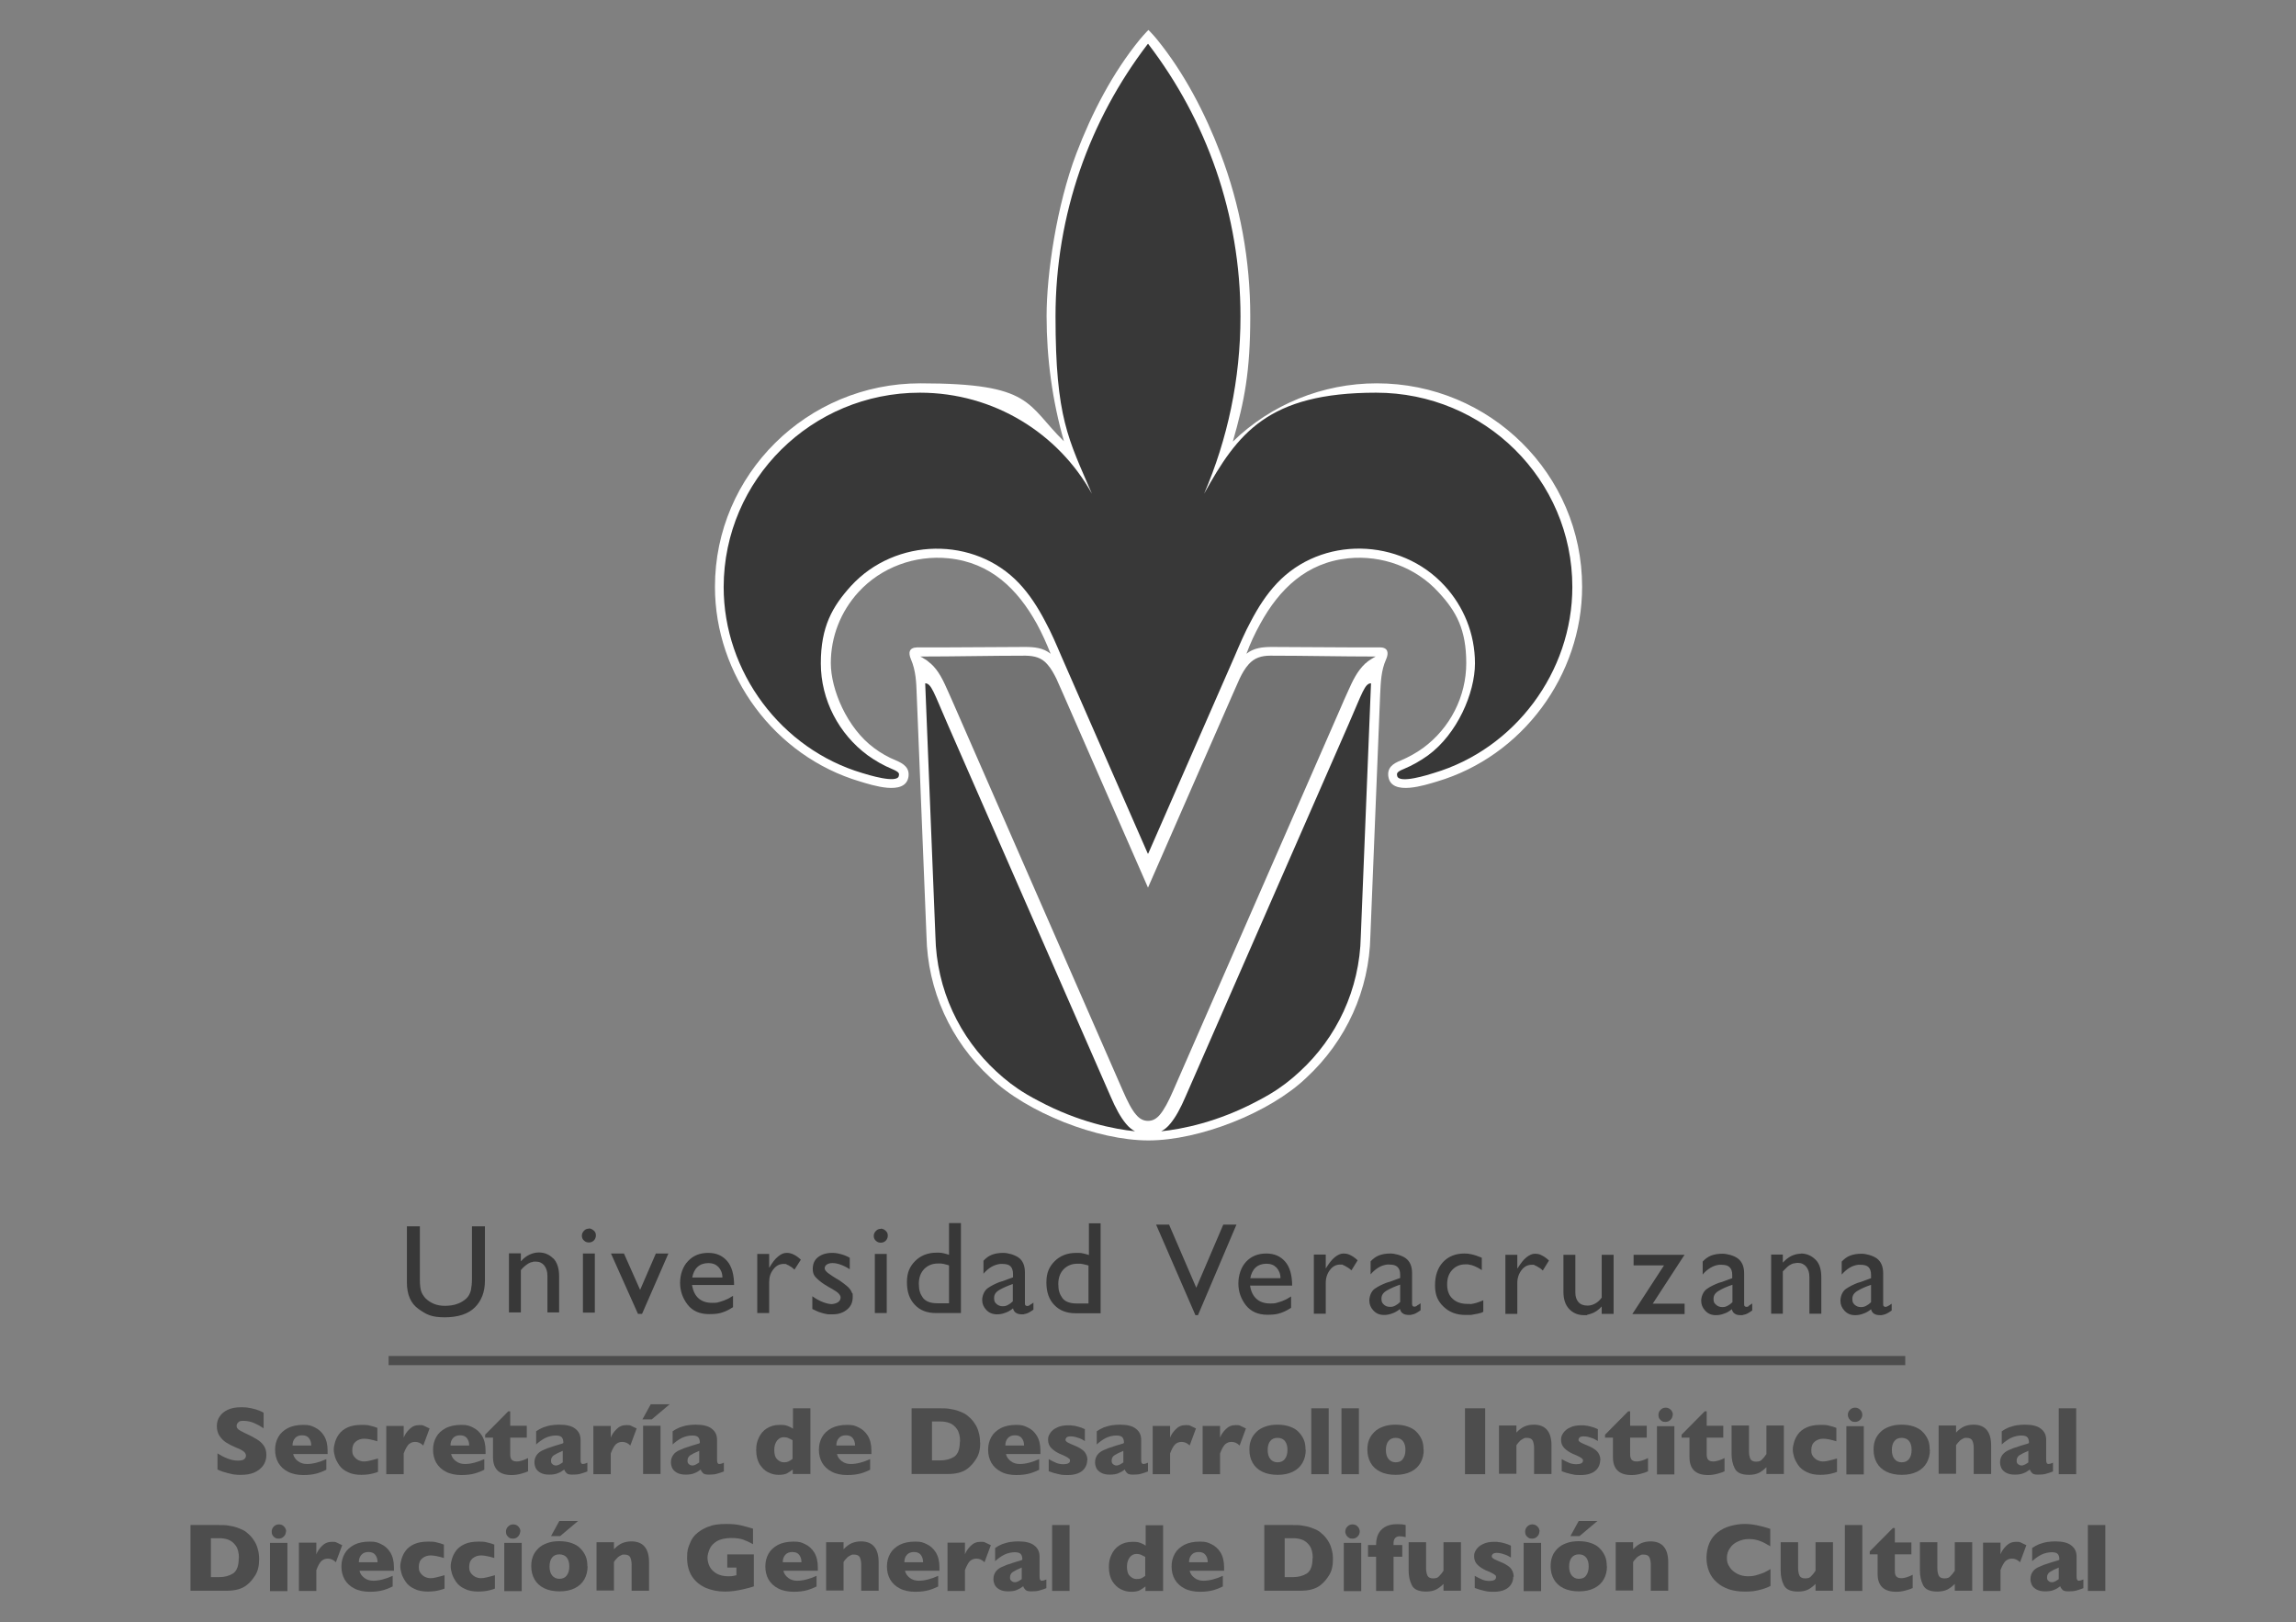 <?xml version="1.0" encoding="UTF-8"?>
<svg id="Capa_1" data-name="Capa 1" xmlns="http://www.w3.org/2000/svg" viewBox="0 0 1080 762.9">
  <rect x="0" y="0" width="1080" height="762.9" fill="#808080" stroke="none"/>
  <defs>
    <style>
      .cls-1 {
        fill: #95b5d8;
      }

      .cls-1, .cls-2, .cls-3, .cls-4 {
        stroke-width: 0px;
      }

      .cls-2 {
        opacity: .7;
      }

      .cls-2, .cls-4 {
        fill: #383838;
      }

      .cls-3 {
        fill: #fff;
      }
    </style>
  </defs>
  <g>
    <path class="cls-3" d="m500.5,207.7c-5.5-19.2-8.2-39.1-8.2-59s4.7-52,14-76.5c7.2-18.9,17-37.9,29.9-53.7,1-1.2,2.1-2.4,3.2-3.6l.8-.8.8.8c1.1,1.2,2.2,2.3,3.2,3.6,12.8,15.7,22.7,34.8,29.9,53.7,9.3,24.4,14,50.3,14,76.5s-2.7,39.8-8.2,59c18-17.5,42.3-27.4,67.7-27.4,53.3,0,96.6,42.8,96.6,95.7,0,41.5-28,79.7-68.3,91.6-5.4,1.6-21.2,6.9-22.8-2.1-.8-4.4,2.2-6.4,5.8-7.8,3.7-1.6,7.2-3.5,10.5-5.9,12.7-9.3,20.3-24.2,20.3-39.9s-4.6-24.3-13.1-33.4c-10.7-11.7-26.6-17.5-42.4-15.9-19.6,2-32.4,14.4-41.4,30.8-2.5,4.5-4.7,9.2-6.5,14.1,3.5-2.8,7.6-3.2,12.1-3.2l38,.2c4.2,0,8.4,0,12.7,0,3.9,0,4.2,2.7,2.9,5.6-2.4,5.4-2.5,10.7-2.8,16.5l-4.6,113.6c-.5,25.4-11.3,49.3-30.1,66.7-17.2,16.5-50.4,29.5-74.3,29.5s-57.1-13-74.3-29.5c-18.8-17.3-29.6-41.3-30.1-66.6l-4.6-113.7c-.2-5.8-.4-11.1-2.7-16.5-1.3-3-1-5.5,2.9-5.6,4.2,0,8.5,0,12.7,0l38-.2c4.5,0,8.6.4,12.1,3.2-1.9-4.8-4-9.5-6.5-14.1-9.1-16.4-21.8-28.8-41.5-30.8-15.8-1.6-31.7,4.2-42.4,15.9-8.4,9.2-13,21-13,33.4s7.6,30.5,20.3,39.9c3.2,2.4,6.7,4.4,10.4,5.9,3.6,1.5,6.5,3.5,5.8,7.8-1.6,9-17.3,3.7-22.7,2.1-40.3-11.9-68.3-50.1-68.3-91.6,0-52.8,43.3-95.7,96.6-95.7s49.7,9.9,67.7,27.4"/>
    <path class="cls-2" d="m540.1,527.2c2.1,0,3.9-1,5.5-2.9,2-2.4,4-6.1,6.2-11.2l78.8-180.1c1.1-2.6,2.2-5.1,3.4-7.7,2.3-5.2,4.5-9.8,8.2-13.2,0-.1.2-.2.3-.2.8-.8,1.7-1.4,2.7-2,.6-.4,1.2-.7,1.9-1.1-16.3,0-33.3-.4-49.6-.4-4.1,0-7.4,1-10.1,4-1.8,2-3.1,4.3-4.3,6.8l-3.5,7.9-39.6,90.4-39.6-90.4-3.5-7.9c-1.2-2.4-2.5-4.8-4.3-6.8-2.7-3.1-6-3.9-10.1-4-16.3,0-33.3.4-49.6.4.7.3,1.3.7,1.9,1.1,1,.5,1.8,1.2,2.7,2,0,0,.2.1.3.2,3.8,3.4,5.9,8,8.2,13.2,1.1,2.5,2.3,5.1,3.4,7.7l78.8,180.1c2.2,5,4.1,8.8,6.2,11.2,1.6,1.9,3.4,2.9,5.5,2.9"/>
    <path class="cls-4" d="m540.1,401.5l40.6-92.7c2.4-5.6,4.8-11.3,7.7-16.6,3.4-6.5,7.3-12.6,12.2-17.8,20.9-22.3,58.1-21.7,79,1.2,8.8,9.6,14.2,22.4,14.2,36.4s-8.4,33.3-22.1,43.3c-3.5,2.5-7.3,4.7-11.4,6.4-3.5,1.4-3.3,2.2-3.1,3.2.7,4,15-.6,17.2-1.3,38.1-11.3,65.2-47.5,65.2-87.5,0-50.5-41.3-91.4-92.3-91.4s-65.2,19.2-80.9,47.5q0,.1,0,0c11-25.6,17.1-53.8,17.1-83.4,0-48.1-16.1-92.4-43.3-128,0,0-.1-.2-.2-.2,0,0-.1.2-.2.2-27.2,35.6-43.3,80-43.3,128s6.1,57.7,17.1,83.4c0,.1,0,.1,0,0-15.7-28.3-46-47.5-80.9-47.5-50.9,0-92.2,40.9-92.3,91.4,0,40,27.1,76.2,65.2,87.5,2.3.7,16.6,5.2,17.2,1.3.2-1,.4-1.7-3.2-3.2-4.1-1.7-7.9-3.9-11.4-6.4-13.6-10-22.1-26.1-22.1-43.3s5.4-26.7,14.2-36.4c20.9-22.8,58.1-23.5,79.1-1.2,4.9,5.2,8.8,11.3,12.2,17.8,2.9,5.3,5.3,11,7.7,16.6l40.6,92.7Zm94.4-61.2l-76.8,175.4c-2.4,5.6-4.7,9.8-7.2,12.8-1.3,1.6-2.7,2.8-4.3,3.6,9.8-1,26.6-4.3,45.2-14.2,2-1,3.9-2.1,5.8-3.2l.3-.2c5.1-3,9.7-6.6,13.9-10.5,17.3-15.9,28.2-38.5,28.7-63.7l4.8-118.9c-2.9,0-4.1,4.5-10.4,18.9m-188.9,0l76.8,175.4c2.4,5.6,4.7,9.8,7.2,12.8,1.3,1.6,2.7,2.8,4.3,3.6-9.8-1-26.6-4.3-45.2-14.2-2-1-3.9-2.1-5.8-3.2l-.3-.2c-5.1-3-9.7-6.6-13.9-10.5-17.3-15.9-28.2-38.5-28.7-63.7l-4.8-118.9c2.9,0,4.1,4.5,10.4,18.9"/>
    <rect class="cls-2" x="182.8" y="637.8" width="713.4" height="4.3"/>
    <path class="cls-2" d="m302.5,693.3h8.2v-22.7h-8.2v22.7Zm3.6-32.8l-3.9,7.1h4.4l8.4-7.1h-8.8Z"/>
    <rect class="cls-2" x="616.8" y="662.4" width="8.2" height="31"/>
    <rect class="cls-2" x="631" y="662.4" width="8.2" height="31"/>
    <rect class="cls-2" x="689.1" y="662.4" width="9.5" height="31"/>
    <rect class="cls-2" x="968.4" y="662.4" width="8.2" height="31"/>
    <rect class="cls-2" x="494.9" y="717.3" width="8.2" height="31"/>
    <rect class="cls-2" x="867.8" y="717.3" width="8.2" height="31"/>
    <path class="cls-4" d="m417.6,581.3h0s0,0,0,0h0Zm-3.3-3.3c-.9,0-1.7.3-2.3,1-.6.6-1,1.4-1,2.3s.3,1.7,1,2.3c.6.6,1.4.9,2.3.9s1.7-.3,2.3-.9c.6-.6,1-1.4,1-2.4s-.3-1.7-1-2.3c-.6-.6-1.4-1-2.3-1m-137.3,0c-.9,0-1.7.3-2.3,1-.6.6-1,1.4-1,2.3s.3,1.7,1,2.3c.6.6,1.4.9,2.3.9s1.7-.3,2.3-.9c.6-.6,1-1.4,1-2.4s-.3-1.7-1-2.3c-.7-.6-1.4-1-2.3-1m3.3,3.3h0s0,0,0,0h0Zm-58.3-4.3h6.1v25.6c0,5.2-1.6,9.4-4.7,12.5-3.1,3.1-7.9,4.7-14.2,4.7s-8.6-1.3-12.3-3.9c-3.7-2.6-5.5-6.8-5.5-12.5v-26.4h6.1v25c0,2.4.2,4.3.6,5.5.4,1.2,1.1,2.3,2,3.3,1.2,1.2,2.6,2.1,4.1,2.7,1.5.6,3.2.9,5.1.9s4.4-.3,6-1c1.7-.6,3-1.5,4-2.4,1.1-1,1.8-2.4,2.2-3.9.3-1.6.5-3.3.5-5.3v-24.7Zm38.2,15c1.8,1.8,2.8,4.7,2.8,8.4v17.1h-5.5v-17.2c0-2-.5-3.6-1.5-4.9-1-1.2-2.3-1.8-4-1.8s-1,0-1.5.2c-.5,0-1,.2-1.4.4-.7.3-1.3.8-2,1.3-.7.6-1.4,1.2-2.1,2.1v19.9h-5.6v-27.8h5.6v3.7h.1c1.1-1.3,2.4-2.3,3.8-3,1.5-.7,3-1.1,4.5-1.1,2.7,0,4.9.9,6.8,2.8m14-2.3h5.6v27.8h-5.6v-27.8Zm34.3,0h5.9l-12.4,28.4h-1.9l-12.7-28.4h6.1l7.6,17.1,7.4-17.1Zm36.8,14.8h-19.8c.5,2.8,1.5,4.9,3.1,6.3,1.6,1.4,3.7,2.1,6.4,2.1s2.5-.2,3.7-.5c1.2-.3,2.4-.8,3.7-1.4.4-.2.8-.4,1.2-.7.4-.2.8-.5,1.2-.7v5.3c-.3.2-.5.4-.8.5-.3.2-.5.3-.8.5-1.4.8-2.9,1.4-4.4,1.8-1.5.4-3.3.5-5.3.5-4.4,0-7.8-1.5-10.1-4.5s-3.5-6.4-3.5-10.2,1.2-7.6,3.7-10.2c2.4-2.6,5.6-3.9,9.5-3.9s6.7,1.3,8.9,3.8c2.2,2.5,3.3,6.4,3.3,11.5m-5.5-3.7c0-2.1-.7-3.7-1.9-5-1.2-1.2-2.7-1.8-4.7-1.8s-3.8.6-5.1,1.8c-1.3,1.2-2.1,2.9-2.5,5h14.1Zm32.9-11.1c-.5-.2-.9-.3-1.4-.4s-.9-.1-1.4-.1c-1.3,0-2.6.6-3.9,1.7-1.4,1.1-2.7,2.8-4.1,5.2h-.1v-6.4h-5.6v27.8h5.6v-14.5c0-2.4.6-4.4,2-6.1,1.3-1.7,2.9-2.5,4.8-2.5s.9.1,1.5.3c.6.2,1.1.5,1.7.9.4.2.7.4,1,.7.3.3.7.5.9.8l3-4.7c-.7-.7-1.4-1.2-2.1-1.7-.7-.4-1.3-.8-1.9-1m27.2,16.7c-.5-.7-1.1-1.3-2-2-.8-.7-1.9-1.4-3.1-2.3-2.5-1.4-4.2-2.6-5.3-3.4-1-.8-1.6-1.6-1.6-2.2s.3-1.4,1-1.8c.7-.5,1.6-.7,2.7-.7s2.3.2,3.7.7c1.4.5,2.9,1.2,4.4,2.2v-5.4c-1.4-.8-2.9-1.4-4.2-1.7-1.4-.4-2.7-.6-4-.6-2.8,0-5,.7-6.7,2-1.7,1.3-2.5,3.2-2.5,5.5s.7,3.4,2.1,4.7c1.4,1.3,2.9,2.4,4.5,3.3.8.5,1.6,1,2.4,1.4.8.5,1.5.9,2.1,1.3.6.4,1.1.9,1.4,1.3s.6.9.6,1.4c0,1-.4,1.7-1.2,2.3-.8.5-1.8.8-2.9.9-1.1,0-2.5-.3-4.1-.9-1.6-.6-3.3-1.5-5.1-2.8v6c1,.5,1.9.9,2.8,1.3.9.3,1.8.6,2.6.8.7.2,1.4.3,2.1.4.7,0,1.4,0,2.2,0,2.7,0,4.9-.8,6.7-2.3,1.8-1.5,2.6-3.4,2.6-5.9s-.1-1.3-.3-1.8c-.2-.6-.5-1.1-.9-1.7m11.6,11.1h5.6v-27.8h-5.6v27.8Zm34.9-42.3h5.6v42.3h-11.8c-4.2,0-7.5-1.3-9.9-3.9-2.5-2.6-3.7-6.1-3.7-10.6s1.3-7.4,3.9-10c2.6-2.6,6-3.9,10-3.9h.6c.2,0,.4,0,.6,0,.7,0,1.5.1,2.2.3.8.2,1.6.4,2.5.7v-15.1Zm0,19.9c-.5-.2-.9-.3-1.3-.4-.4-.1-.8-.2-1.2-.3-.4,0-.8-.2-1.3-.2-.4,0-.9,0-1.4,0-2.7,0-4.8.9-6.5,2.6-1.7,1.8-2.5,4.1-2.5,7s.6,4.7,1.9,6.5c1.3,1.7,3.5,2.6,6.7,2.6h5.6v-17.7Zm38,18.6c.5-.3,1.1-.6,1.7-1.1v3.3c-.9.6-1.6,1.1-2.2,1.4-.6.3-1.1.5-1.7.6-.2,0-.5.1-.7.2-.2,0-.5,0-.8,0-1.2,0-2.1-.2-2.8-.7-.7-.4-1.2-1.2-1.4-2.1-1.2,1-2.5,1.7-3.7,2.1-1.3.5-2.5.7-3.9.7-2,0-3.7-.7-5-2.1-1.3-1.4-1.9-2.9-1.9-4.7s.9-4.3,2.6-5.5c1.7-1.2,3.6-2.1,5.6-2.9.3,0,.5-.2.7-.2.2,0,.4-.2.7-.2l4.9-1.8v-1.5c0-1.7-.4-2.9-1.2-3.7-.8-.8-2.1-1.1-3.8-1.1s-.4,0-.6,0c-.2,0-.4,0-.5,0-1.4.2-2.7.6-4.1,1.4-1.3.8-2.5,1.8-3.7,3.2v-6.1c1.1-1.2,2.4-2.2,3.9-2.8,1.6-.6,3.3-.9,5.4-.9s5.2.8,7.2,2.2,3,3.8,3,7v14.3c0,.6,0,1,.3,1.2.2.2.5.3.8.3s.7-.1,1.2-.4m-7.9-10c-2.3.8-4.4,1.7-6.2,2.7-1.8,1-2.7,2.2-2.7,3.9s.4,2.1,1.1,2.8c.8.7,1.7,1.1,2.9,1.1s1.7-.2,2.5-.6c.8-.4,1.6-1,2.3-1.7h0v-8.2Zm35.6-28.5h5.6v42.3h-11.8c-4.2,0-7.5-1.3-10-3.9s-3.7-6.1-3.7-10.6,1.3-7.4,3.9-10c2.6-2.6,6-3.9,10.1-3.9h.6c.2,0,.4,0,.6,0,.8,0,1.5.1,2.3.3.8.2,1.6.4,2.5.7v-15.1Zm0,19.9c-.4-.2-.9-.3-1.4-.4-.4-.1-.8-.2-1.2-.3-.4,0-.8-.2-1.3-.2-.4,0-.9,0-1.4,0-2.7,0-4.8.9-6.5,2.6-1.7,1.8-2.5,4.1-2.5,7s.6,4.7,1.9,6.5c1.2,1.7,3.5,2.6,6.7,2.6h5.6v-17.7Zm63.4-19.3h6.1l-18.1,42.6h-1.2l-18.5-42.6h6.1l12.8,29.7,12.7-29.7Zm32.3,28.7h-19.8c.4,2.8,1.5,4.9,3.1,6.3,1.6,1.4,3.7,2.1,6.4,2.1s2.5-.2,3.7-.5c1.2-.3,2.4-.8,3.7-1.4.4-.2.8-.4,1.2-.7.4-.2.8-.5,1.2-.7v5.3c-.2.2-.5.4-.8.5-.3.2-.5.3-.8.5-1.4.8-2.9,1.4-4.4,1.8-1.5.4-3.2.5-5.2.5-4.4,0-7.7-1.5-10.1-4.5-2.3-3-3.5-6.4-3.5-10.2s1.2-7.6,3.6-10.2c2.4-2.6,5.6-3.9,9.5-3.9s6.7,1.3,8.9,3.8c2.2,2.5,3.3,6.4,3.3,11.5m-5.5-3.7c0-2.1-.7-3.7-1.9-5-1.2-1.2-2.7-1.8-4.7-1.8s-3.8.6-5.1,1.8c-1.3,1.2-2.1,2.9-2.5,5h14.2Zm32.3-11.1c-.5-.2-.9-.3-1.3-.4-.4,0-.9-.1-1.4-.1-1.3,0-2.6.6-4,1.7-1.4,1.1-2.7,2.8-4.2,5.2h-.1v-6.4h-5.6v27.8h5.6v-14.5c0-2.4.7-4.4,2-6.1,1.3-1.7,2.9-2.5,4.8-2.5s.9.1,1.5.3c.6.2,1.1.5,1.7.9.4.2.7.4,1.1.7.3.3.7.5,1,.8l2.9-4.7c-.7-.7-1.4-1.2-2.1-1.7-.7-.4-1.3-.8-1.9-1m31.9,24c.5-.3,1.1-.6,1.7-1.1v3.3c-.9.6-1.6,1.1-2.2,1.4-.6.3-1.1.5-1.7.6-.3,0-.5.1-.7.2-.2,0-.5,0-.8,0-1.2,0-2.2-.2-2.9-.7-.7-.4-1.2-1.2-1.4-2.1-1.2,1-2.5,1.7-3.7,2.1-1.3.5-2.6.7-3.8.7-2.1,0-3.7-.7-5-2.1-1.3-1.4-1.9-2.9-1.9-4.7s.8-4.3,2.5-5.5c1.7-1.2,3.6-2.1,5.7-2.9.2,0,.5-.2.7-.2.2,0,.4-.2.7-.2l4.9-1.8v-1.5c0-1.7-.4-2.9-1.3-3.7-.8-.8-2.1-1.1-3.8-1.1s-.4,0-.6,0c-.2,0-.4,0-.5,0-1.4.2-2.7.6-4,1.4-1.3.8-2.5,1.8-3.7,3.2v-6.1c1.1-1.2,2.4-2.2,3.9-2.8,1.6-.6,3.3-.9,5.4-.9s5.2.8,7.2,2.2c2,1.5,3,3.8,3,7v14.3c0,.6.1,1,.3,1.2.2.2.4.3.8.3s.7-.1,1.2-.4m-7.8-10c-2.4.8-4.4,1.7-6.2,2.7-1.8,1-2.7,2.2-2.7,3.9s.4,2.1,1.1,2.8c.7.7,1.7,1.1,2.9,1.1s1.7-.2,2.5-.6c.8-.4,1.6-1,2.3-1.7h0v-8.2Zm32.8,9.1c-.3,0-.5,0-.7,0h-.6c-2.9,0-5.2-.8-6.9-2.4-1.8-1.6-2.6-3.9-2.6-6.8s.8-5.1,2.4-6.8c1.6-1.7,3.6-2.6,6.2-2.6s.6,0,.8,0c.3,0,.5,0,.8.1.9.1,1.9.4,2.8.8,1,.4,2.1,1,3.3,1.8v-5.8c-.4-.2-.9-.4-1.3-.5-.4-.2-.8-.3-1.3-.5-.8-.3-1.7-.5-2.6-.7-.9-.2-1.9-.3-3-.3-4.2,0-7.6,1.4-10.1,4.1-2.5,2.7-3.7,6.4-3.7,10.9s1.3,7.4,4,10c2.7,2.6,6.1,3.9,10.3,3.9s.8,0,1.2,0c.4,0,.8,0,1.3,0,1.1-.2,2.2-.4,3.3-.6,1.1-.2,2-.5,2.6-.9v-5.4c-1.2.5-2.2.9-3.2,1.2-1,.3-2,.5-2.9.6m33.1-23.2c-.5-.2-.9-.3-1.4-.4-.4,0-.9-.1-1.3-.1-1.3,0-2.6.6-4,1.7-1.4,1.1-2.7,2.8-4.2,5.2h-.1v-6.4h-5.6v27.8h5.6v-14.5c0-2.4.7-4.4,2-6.1,1.3-1.7,2.9-2.5,4.8-2.5s.9.1,1.5.3c.6.2,1.1.5,1.7.9.4.2.7.4,1.1.7.3.3.6.5.9.8l2.9-4.7c-.7-.7-1.4-1.2-2.1-1.7-.7-.4-1.3-.8-1.9-1m28.9,20c-.9,1.3-2,2.3-3.1,2.9-1.1.6-2.3,1-3.6,1-1.9,0-3.3-.5-4.3-1.6-1-1.1-1.5-2.6-1.5-4.6v-17.7h-5.6v17.4c0,3.5.9,6.2,2.7,8.1,1.8,1.9,4.1,2.9,7,2.9s.9,0,1.5-.2c.5-.1,1-.2,1.5-.4,1-.3,1.9-.7,2.8-1.3.9-.6,1.8-1.4,2.5-2.2v3.5h5.6v-27.8h-5.6v20Zm38.9-20h-24v5h14.3l-14.9,22.9h24.6v-4.9h-15l14.9-22.9Zm30.1,24c.5-.3,1.1-.6,1.7-1.1v3.3c-.9.6-1.6,1.1-2.2,1.4-.6.3-1.1.5-1.7.6-.2,0-.5.1-.7.2-.2,0-.5,0-.8,0-1.2,0-2.2-.2-2.8-.7-.7-.4-1.2-1.2-1.4-2.1-1.2,1-2.4,1.7-3.7,2.1-1.3.5-2.5.7-3.8.7-2.1,0-3.7-.7-5-2.1-1.3-1.4-1.9-2.9-1.9-4.7s.9-4.3,2.6-5.5c1.7-1.2,3.6-2.1,5.7-2.9.2,0,.5-.2.7-.2.2,0,.4-.2.7-.2l4.9-1.8v-1.5c0-1.7-.4-2.9-1.3-3.7-.8-.8-2.1-1.1-3.8-1.1s-.4,0-.6,0c-.2,0-.3,0-.5,0-1.4.2-2.7.6-4,1.4-1.3.8-2.6,1.8-3.7,3.2v-6.1c1.1-1.2,2.4-2.2,3.9-2.8,1.5-.6,3.3-.9,5.4-.9s5.3.8,7.2,2.2c2,1.5,3,3.8,3,7v14.3c0,.6,0,1,.3,1.2.2.2.4.3.8.3s.7-.1,1.2-.4m-7.8-10c-2.4.8-4.5,1.7-6.2,2.7-1.8,1-2.7,2.2-2.7,3.9s.4,2.1,1.2,2.8c.7.7,1.7,1.1,2.9,1.1s1.7-.2,2.5-.6c.8-.4,1.6-1,2.3-1.7h0v-8.2Zm32.1-14.6c-1.5,0-3,.4-4.5,1.1-1.5.8-2.7,1.8-3.8,3h-.1v-3.7h-5.5v27.8h5.5v-19.9c.8-.8,1.5-1.5,2.1-2.1.7-.6,1.3-1,2-1.3.5-.2.9-.4,1.4-.4.5-.1,1-.2,1.5-.2,1.7,0,3,.6,4,1.8,1,1.2,1.5,2.8,1.5,4.9v17.2h5.6v-17.1c0-3.8-.9-6.6-2.8-8.4-1.9-1.8-4.1-2.8-6.8-2.8m42.7,23.5v3.3c-.9.6-1.6,1.1-2.2,1.4-.6.3-1.2.5-1.7.6-.3,0-.5.1-.7.2-.2,0-.5,0-.8,0-1.2,0-2.2-.2-2.9-.7-.7-.4-1.2-1.2-1.4-2.1-1.2,1-2.4,1.7-3.7,2.1-1.3.5-2.5.7-3.8.7-2.1,0-3.7-.7-5-2.1-1.3-1.4-1.9-2.9-1.9-4.7s.8-4.3,2.5-5.5c1.7-1.2,3.6-2.1,5.6-2.9.2,0,.5-.2.7-.2.2,0,.4-.2.7-.2l4.9-1.8v-1.5c0-1.7-.4-2.9-1.2-3.7s-2.1-1.1-3.8-1.1-.4,0-.6,0c-.2,0-.4,0-.5,0-1.4.2-2.7.6-4,1.4-1.3.8-2.5,1.8-3.7,3.2v-6.1c1.1-1.2,2.4-2.2,3.9-2.8,1.6-.6,3.3-.9,5.4-.9s5.2.8,7.2,2.2c2,1.5,3,3.8,3,7v14.3c0,.6,0,1,.3,1.2.2.2.5.3.8.3s.7-.1,1.2-.4c.5-.3,1.1-.6,1.7-1.1m-9.6-8.9c-2.4.8-4.5,1.7-6.2,2.7-1.8,1-2.7,2.2-2.7,3.9s.4,2.1,1.1,2.8c.8.7,1.7,1.1,2.9,1.1s1.7-.2,2.5-.6c.8-.4,1.6-1,2.3-1.7h0v-8.2Z"/>
    <path class="cls-2" d="m125.3,684.3c0,1.9-.5,3.6-1.5,5-1,1.4-2.4,2.5-4.2,3.3-1.8.8-3.9,1.1-6.2,1.1s-1.5,0-2.4-.1c-.9,0-2.2-.3-3.8-.7-1.6-.4-3.2-.9-4.9-1.7v-7.6c1.6,1,3.1,1.8,4.7,2.4,1.5.6,3.2,1,4.9,1s2.7-.3,3.1-.8c.5-.5.7-1,.7-1.5,0-.8-.4-1.5-1.2-2.1-.8-.6-2-1.2-3.6-1.8-1.7-.7-3.2-1.5-4.5-2.3-1.3-.8-2.3-1.9-3.2-3.2-.8-1.3-1.2-2.8-1.2-4.5s.4-3.2,1.3-4.5c.8-1.3,2.1-2.4,3.8-3.2,1.7-.8,3.8-1.2,6.3-1.2s3.4.2,4.9.5c1.5.3,2.7.7,3.7,1.1,1,.4,1.6.7,2,1v7.3c-1.3-.9-2.7-1.7-4.3-2.4-1.6-.7-3.3-1.1-5.1-1.1s-2,.2-2.5.7c-.5.4-.8,1-.8,1.7s.3,1.1.8,1.6c.5.4,1.5,1,2.8,1.6,2.4,1.1,4.3,2.1,5.8,3,1.5.9,2.6,1.9,3.4,3.1.8,1.2,1.2,2.6,1.2,4.4"/>
    <path class="cls-2" d="m146.4,679.9c0-1.5-.4-2.6-1.1-3.5-.7-.9-1.8-1.3-3.2-1.3s-2.5.4-3.3,1.3c-.8.9-1.2,2-1.2,3.5h8.8Zm7.7,4h-16.2c.3,1.4,1.1,2.5,2.3,3.4,1.2.9,2.6,1.3,4.2,1.3,2.7,0,5.8-.8,9.1-2.3v5c-1.2.6-2.6,1.2-4.3,1.7-1.7.5-3.9.8-6.5.8s-5.3-.5-7.3-1.6c-2-1-3.5-2.5-4.5-4.2-1-1.8-1.5-3.8-1.5-6.1s.5-4.2,1.5-6c1-1.8,2.5-3.1,4.5-4.2,2-1,4.4-1.5,7.3-1.5s3.7.4,5.4,1.2c1.7.8,3.2,2.1,4.3,3.9,1.1,1.8,1.7,4.1,1.7,7v1.6Z"/>
    <path class="cls-2" d="m177.8,692.3c-.7.3-1.4.5-2.2.7-.8.2-1.6.4-2.5.5-1,.1-2,.2-3.1.2-2.5,0-4.7-.4-6.4-1.3-1.8-.8-3.1-1.9-4-3.2-.9-1.3-1.6-2.6-2-3.9-.4-1.3-.6-2.5-.6-3.5s.2-2.2.6-3.5c.4-1.3,1-2.6,1.9-3.8.9-1.2,2.2-2.3,4-3.1,1.7-.8,3.9-1.2,6.5-1.2s3.1.1,4.2.4c1.1.2,2.2.6,3.3,1v6.3c-2.7-.8-4.7-1.2-6.2-1.2s-2.7.4-3.9,1.3c-1.1.9-1.7,2.2-1.7,4s.3,2.2.8,3c.6.8,1.3,1.4,2.1,1.8.9.4,1.7.6,2.6.6s1.7-.1,2.8-.4c1-.2,2.3-.6,3.8-1v6.3Z"/>
    <path class="cls-2" d="m202.1,671.8l-3,8.1c-1.2-1.2-2.5-1.7-3.8-1.7s-2.1.4-3,1.1c-.8.8-1.6,2.2-2.4,4.3v9.8h-8.2v-22.7h8.2v5.5c.5-1.4,1.4-2.7,2.7-4,1.3-1.3,2.8-1.9,4.6-1.9s1.7.1,2.4.4c.7.3,1.5.7,2.5,1.2"/>
    <path class="cls-2" d="m220.7,679.9c0-1.5-.4-2.6-1.1-3.5-.7-.9-1.8-1.3-3.2-1.3s-2.5.4-3.3,1.3c-.8.9-1.2,2-1.2,3.5h8.8Zm7.7,4h-16.2c.3,1.4,1.1,2.5,2.3,3.4,1.2.9,2.6,1.3,4.2,1.3,2.7,0,5.8-.8,9.1-2.3v5c-1.2.6-2.6,1.2-4.3,1.7-1.7.5-3.9.8-6.5.8s-5.3-.5-7.3-1.6c-2-1-3.5-2.5-4.5-4.2-1-1.8-1.5-3.8-1.5-6.1s.5-4.2,1.5-6c1-1.8,2.5-3.1,4.5-4.2,2-1,4.4-1.5,7.3-1.5s3.7.4,5.4,1.2c1.7.8,3.2,2.1,4.3,3.9,1.1,1.8,1.7,4.1,1.7,7v1.6Z"/>
    <path class="cls-2" d="m248.5,692c-.8.4-2,.8-3.5,1.2-1.5.4-2.9.6-4.3.6-5.9,0-8.8-2.8-8.8-8.5v-9.1h-3.7v-1.4l10.9-11h.9v6.8h7.8v5.6h-7.8v7.3c0,.8,0,1.5.2,2.1.1.5.4,1,.9,1.3.5.4,1.2.5,2.2.5s3-.5,5.1-1.6v6.3Z"/>
    <path class="cls-2" d="m264.7,687.8v-5.4c-1.9.8-3.3,1.5-4.2,2.1-.9.6-1.3,1.5-1.3,2.5s.2,1.3.7,1.7c.4.4,1,.6,1.6.6s1.1-.2,1.7-.5c.6-.3,1.1-.7,1.7-1.1m11.4,4.4c-1.2.5-2.3.8-3.3,1.1-1,.3-2.2.4-3.7.4s-2.3-.2-2.8-.7c-.5-.5-.9-1-1.1-1.7-.9.7-1.8,1.3-2.9,1.7-1.1.5-2.5.7-4.2.7s-3-.3-4.1-.9c-1-.6-1.8-1.3-2.2-2.2-.4-.9-.6-1.8-.6-2.7,0-1.4.4-2.5,1.1-3.5.7-.9,1.7-1.7,2.9-2.2,1.2-.6,2.8-1.2,4.8-1.8,1.1-.4,2-.6,2.6-.8s1-.3,1.3-.4c.3,0,.6-.2.9-.4,0-1.1-.2-2-.7-2.6-.5-.6-1.4-.9-2.9-.9s-3.4.4-5,1.2c-1.5.8-2.9,1.8-4.2,3v-6.2c1-.7,2.1-1.3,3.3-1.8,1.2-.4,2.4-.8,3.7-1,1.3-.2,2.6-.3,3.9-.3,3.3,0,5.9.6,7.5,1.9,1.7,1.3,2.5,3,2.5,5.3v8.8c0,.8,0,1.5.2,1.9.2.4.4.6.9.6s1.2-.2,2.1-.6v4.2Z"/>
    <path class="cls-2" d="m299.5,671.8l-3,8.1c-1.2-1.2-2.5-1.7-3.8-1.7s-2.1.4-3,1.1c-.8.8-1.6,2.2-2.4,4.3v9.8h-8.2v-22.7h8.2v5.5c.5-1.4,1.4-2.7,2.7-4,1.3-1.3,2.8-1.9,4.6-1.9s1.7.1,2.4.4c.7.3,1.5.7,2.5,1.2"/>
    <path class="cls-2" d="m328.9,687.8v-5.4c-1.9.8-3.3,1.5-4.2,2.1-.9.6-1.3,1.5-1.3,2.5s.2,1.3.7,1.7c.4.4,1,.6,1.6.6s1.1-.2,1.7-.5c.6-.3,1.1-.7,1.7-1.1m11.4,4.4c-1.2.5-2.3.8-3.3,1.1-1,.3-2.2.4-3.7.4s-2.3-.2-2.8-.7c-.5-.5-.9-1-1.1-1.7-.9.7-1.8,1.3-2.9,1.7-1.1.5-2.5.7-4.2.7s-3-.3-4.1-.9c-1-.6-1.8-1.3-2.2-2.2-.4-.9-.6-1.8-.6-2.7,0-1.4.4-2.5,1.1-3.5s1.7-1.7,2.9-2.2c1.2-.6,2.8-1.2,4.8-1.8,1.1-.4,2-.6,2.6-.8s1-.3,1.3-.4c.3,0,.6-.2.9-.4,0-1.1-.2-2-.7-2.6-.5-.6-1.4-.9-2.9-.9s-3.4.4-5,1.2c-1.5.8-2.9,1.8-4.2,3v-6.2c1-.7,2.1-1.3,3.3-1.8,1.2-.4,2.4-.8,3.7-1,1.3-.2,2.6-.3,3.9-.3,3.3,0,5.9.6,7.5,1.9,1.7,1.3,2.5,3,2.5,5.3v8.8c0,.8,0,1.5.2,1.9.2.4.4.6.9.6s1.2-.2,2.1-.6v4.2Z"/>
    <path class="cls-2" d="m372.8,686.1v-8.7c-1-.5-1.7-.9-2.2-1.1-.5-.2-1.2-.3-1.9-.3-1.3,0-2.3.5-3.2,1.6-.8,1.1-1.3,2.5-1.3,4.4s.4,3.5,1.4,4.4c.9.9,1.9,1.4,3.1,1.4s1.8-.2,2.4-.5c.6-.3,1.2-.7,1.8-1.2m8.2,7.2h-8.2v-2.1c-.9.7-1.8,1.3-2.7,1.8-1,.5-2.3.7-4,.7s-3.3-.4-4.9-1.2c-1.6-.8-2.9-2.1-4-3.8-1-1.7-1.6-3.9-1.6-6.6s.4-4,1.2-5.8c.8-1.8,2-3.3,3.7-4.4,1.7-1.1,3.7-1.7,6.2-1.7s2.7.2,3.7.5c.9.3,1.8.8,2.5,1.3v-9.6h8.2v31Z"/>
    <path class="cls-2" d="m402.2,679.9c0-1.5-.4-2.6-1.1-3.5-.7-.9-1.8-1.3-3.2-1.3s-2.5.4-3.3,1.3c-.8.9-1.2,2-1.2,3.5h8.8Zm7.7,4h-16.2c.3,1.4,1.1,2.5,2.3,3.4,1.2.9,2.6,1.3,4.2,1.3,2.7,0,5.8-.8,9.1-2.3v5c-1.2.6-2.6,1.2-4.3,1.7-1.7.5-3.9.8-6.5.8s-5.3-.5-7.3-1.6c-2-1-3.5-2.5-4.5-4.2-1-1.8-1.5-3.8-1.5-6.1s.5-4.2,1.5-6c1-1.8,2.5-3.1,4.5-4.2,2-1,4.4-1.5,7.3-1.5s3.7.4,5.4,1.2c1.7.8,3.2,2.1,4.3,3.9,1.1,1.8,1.7,4.1,1.7,7v1.6Z"/>
    <path class="cls-2" d="m451.6,678c0-2.5-.5-4.5-1.5-5.9-1-1.4-2.2-2.3-3.5-2.8-1.4-.5-2.7-.7-4.2-.7h-4v18.3h4c2.5,0,4.6-.6,6.4-1.7,1.8-1.2,2.7-3.6,2.7-7.2m9.6.4c0,3.2-.6,5.7-1.8,7.6-1.2,1.9-2.5,3.5-4.1,4.7-2.3,1.8-5.4,2.6-9.4,2.6h-17v-30.9h13.1c2,0,3.6,0,5,.3,1.4.2,2.7.5,3.8.9,1.1.4,2.1.8,2.8,1.2.8.4,1.5.9,2.1,1.5,1.1.9,2,1.9,2.8,3.1.8,1.2,1.5,2.5,1.9,4.1.5,1.6.7,3.2.7,5.1"/>
    <path class="cls-2" d="m481.7,679.9c0-1.5-.4-2.6-1.1-3.5-.7-.9-1.8-1.3-3.2-1.3s-2.5.4-3.3,1.3c-.8.9-1.2,2-1.2,3.5h8.8Zm7.7,4h-16.2c.3,1.4,1.1,2.5,2.3,3.4,1.2.9,2.6,1.3,4.2,1.3,2.7,0,5.8-.8,9.1-2.3v5c-1.2.6-2.6,1.2-4.3,1.7-1.7.5-3.9.8-6.5.8s-5.3-.5-7.2-1.6c-2-1-3.5-2.5-4.5-4.2-1-1.8-1.5-3.8-1.5-6.1s.5-4.2,1.5-6c1-1.8,2.5-3.1,4.5-4.2,2-1,4.4-1.5,7.2-1.5s3.7.4,5.4,1.2c1.8.8,3.2,2.1,4.3,3.9,1.1,1.8,1.7,4.1,1.7,7v1.6Z"/>
    <path class="cls-2" d="m511.4,686.7c0,2.1-.8,3.8-2.3,5.1-1.6,1.3-3.9,2-6.9,2s-3.2-.2-4.6-.5c-1.3-.3-2.8-.7-4.3-1.3v-5.7c1.4.8,2.6,1.4,3.6,1.8s2.1.6,3.3.6c2,0,3.1-.6,3.1-1.6s-.2-.7-.4-1c-.3-.3-.8-.6-1.5-1-.7-.4-1.7-.8-2.9-1.3-1.5-.7-2.8-1.5-3.9-2.6-1.1-1.1-1.6-2.4-1.6-4s.4-2.2,1.1-3.3c.7-1,1.8-1.9,3.2-2.5,1.4-.7,3.1-1,5.1-1s1.1,0,1.8.1c.8,0,1.7.2,2.8.5,1.2.3,2.2.7,3.3,1.2v5.6c-.5-.3-.9-.5-1.2-.7-.3-.2-.8-.4-1.3-.6-.5-.2-1.2-.4-1.9-.6-.7-.2-1.5-.3-2.3-.3s-1.6.2-1.9.5c-.3.4-.5.7-.5,1.1s.2.7.6,1c.4.3,1.2.7,2.4,1.2,1.8.7,3.3,1.4,4.3,2.1,1.1.7,1.9,1.5,2.3,2.4.5.9.7,1.9.7,3.1"/>
    <path class="cls-2" d="m528.4,687.8v-5.4c-1.9.8-3.3,1.5-4.2,2.1-.9.6-1.3,1.5-1.3,2.5s.2,1.3.7,1.7c.4.4,1,.6,1.6.6s1.1-.2,1.7-.5c.6-.3,1.1-.7,1.7-1.1m11.4,4.4c-1.2.5-2.3.8-3.3,1.1-1,.3-2.2.4-3.7.4s-2.3-.2-2.8-.7c-.5-.5-.9-1-1.1-1.7-.9.7-1.9,1.3-2.9,1.7-1.1.5-2.5.7-4.2.7s-3-.3-4.1-.9c-1-.6-1.8-1.3-2.2-2.2-.4-.9-.6-1.8-.6-2.7,0-1.4.4-2.5,1.1-3.5.7-.9,1.7-1.7,2.9-2.2,1.2-.6,2.8-1.2,4.8-1.8,1.1-.4,2-.6,2.6-.8s1-.3,1.3-.4c.3,0,.6-.2.9-.4,0-1.1-.2-2-.7-2.6-.5-.6-1.4-.9-2.9-.9s-3.4.4-5,1.2c-1.5.8-2.9,1.8-4.2,3v-6.2c1-.7,2.1-1.3,3.3-1.8,1.2-.4,2.4-.8,3.7-1,1.3-.2,2.6-.3,3.9-.3,3.3,0,5.9.6,7.5,1.9,1.7,1.3,2.5,3,2.5,5.3v8.8c0,.8,0,1.5.2,1.9.2.4.4.6.9.6s1.2-.2,2.1-.6v4.2Z"/>
    <path class="cls-2" d="m562.6,671.8l-3,8.1c-1.2-1.2-2.5-1.7-3.8-1.7s-2.1.4-3,1.1c-.8.8-1.6,2.2-2.4,4.3v9.8h-8.2v-22.7h8.2v5.5c.5-1.4,1.4-2.7,2.7-4,1.3-1.3,2.8-1.9,4.6-1.9s1.7.1,2.4.4c.7.3,1.5.7,2.5,1.2"/>
    <path class="cls-2" d="m586.1,671.8l-3,8.1c-1.2-1.2-2.5-1.7-3.8-1.7s-2.1.4-3,1.1c-.8.8-1.6,2.2-2.4,4.3v9.8h-8.2v-22.7h8.2v5.5c.5-1.4,1.4-2.7,2.7-4,1.3-1.3,2.8-1.9,4.6-1.9s1.7.1,2.4.4c.7.3,1.5.7,2.5,1.2"/>
    <path class="cls-2" d="m605.6,682c0-1.8-.4-3.2-1.2-4.2-.8-1-2-1.5-3.5-1.5s-2.6.5-3.4,1.5c-.8,1-1.2,2.4-1.2,4.2s.4,3.2,1.2,4.2c.8,1,1.9,1.6,3.4,1.6s2.7-.5,3.5-1.6c.8-1,1.2-2.5,1.2-4.3m8.6,0c0,2.3-.5,4.3-1.5,6.1-1,1.8-2.5,3.2-4.5,4.2-2,1-4.4,1.5-7.2,1.5s-5.3-.5-7.3-1.5c-2-1-3.5-2.4-4.5-4.2-1-1.8-1.5-3.8-1.5-6.1s.3-3.3.8-4.7c.5-1.4,1.4-2.6,2.5-3.7,1.1-1.1,2.5-1.9,4.2-2.5,1.6-.6,3.5-.9,5.7-.9s4.1.3,5.8.9c1.7.6,3.1,1.4,4.1,2.5,1.1,1.1,1.9,2.3,2.5,3.7.6,1.4.8,3,.8,4.7"/>
    <path class="cls-2" d="m661.1,682c0-1.8-.4-3.2-1.2-4.2-.8-1-1.9-1.5-3.4-1.5s-2.6.5-3.4,1.5c-.8,1-1.2,2.4-1.2,4.2s.4,3.2,1.2,4.2c.8,1,1.9,1.6,3.4,1.6s2.7-.5,3.4-1.6c.8-1,1.2-2.5,1.2-4.3m8.6,0c0,2.3-.5,4.3-1.5,6.1-1,1.8-2.5,3.2-4.5,4.2-2,1-4.4,1.5-7.2,1.5s-5.3-.5-7.3-1.5c-2-1-3.5-2.4-4.5-4.2-1-1.8-1.5-3.8-1.5-6.1s.3-3.3.8-4.7c.5-1.4,1.4-2.6,2.5-3.7,1.1-1.1,2.5-1.9,4.2-2.5,1.6-.6,3.5-.9,5.7-.9s4.1.3,5.8.9c1.7.6,3.1,1.4,4.1,2.5,1.1,1.1,1.9,2.3,2.5,3.7.6,1.4.8,3,.8,4.7"/>
    <path class="cls-2" d="m729.8,693.3h-8.2v-12.3c0-1.3-.2-2.3-.6-3.3-.4-.9-1.3-1.4-2.7-1.4s-1.2.1-1.8.4-1,.6-1.4.9c-.4.4-.7.8-1,1.1-.3.4-.6.7-.8,1.1v13.4h-8.2v-22.7h8.2v3.3c1.3-1.4,2.6-2.3,3.9-2.9,1.3-.5,2.7-.8,4.3-.8,5.5,0,8.3,3.3,8.3,9.8v13.4Z"/>
    <path class="cls-2" d="m752.7,686.7c0,2.1-.8,3.8-2.3,5.1-1.6,1.3-3.9,2-6.9,2s-3.2-.2-4.6-.5c-1.3-.3-2.8-.7-4.3-1.3v-5.7c1.4.8,2.6,1.4,3.6,1.8,1,.4,2.1.6,3.3.6,2,0,3.1-.6,3.1-1.6s-.2-.7-.4-1-.8-.6-1.5-1c-.7-.4-1.7-.8-2.9-1.3-1.5-.7-2.8-1.5-3.9-2.6-1.1-1.1-1.6-2.4-1.6-4s.4-2.2,1.1-3.3c.7-1,1.8-1.9,3.2-2.5,1.4-.7,3.1-1,5.1-1s1.1,0,1.8.1c.7,0,1.7.2,2.8.5,1.2.3,2.2.7,3.3,1.2v5.6c-.5-.3-.9-.5-1.2-.7-.3-.2-.8-.4-1.3-.6-.5-.2-1.2-.4-1.9-.6-.7-.2-1.5-.3-2.3-.3s-1.6.2-1.9.5c-.3.4-.5.7-.5,1.1s.2.7.6,1c.4.3,1.2.7,2.4,1.2,1.8.7,3.3,1.4,4.3,2.1,1.1.7,1.9,1.5,2.3,2.4.5.9.7,1.9.7,3.1"/>
    <path class="cls-2" d="m775.3,692c-.8.4-2,.8-3.5,1.2-1.5.4-2.9.6-4.3.6-5.9,0-8.8-2.8-8.8-8.5v-9.1h-3.7v-1.4l10.9-11h.9v6.8h7.8v5.6h-7.8v7.3c0,.8,0,1.5.2,2.1s.4,1,.9,1.3c.5.4,1.2.5,2.2.5s3-.5,5.1-1.6v6.3Z"/>
    <path class="cls-2" d="m786.8,665.4c0,.9-.3,1.7-1,2.4-.7.7-1.5,1-2.4,1s-1.2-.1-1.7-.4c-.5-.3-.9-.7-1.2-1.2-.3-.5-.4-1.1-.4-1.7,0-.9.3-1.7,1-2.4.7-.7,1.5-1,2.4-1s1.7.3,2.4,1c.7.7,1,1.5,1,2.4m.7,28h-8.2v-22.7h8.2v22.7Z"/>
    <path class="cls-2" d="m811.3,692c-.8.4-2,.8-3.5,1.2-1.5.4-2.9.6-4.3.6-5.9,0-8.8-2.8-8.8-8.5v-9.1h-3.7v-1.4l10.9-11h.9v6.8h7.8v5.6h-7.8v7.3c0,.8,0,1.5.2,2.1.1.5.4,1,.9,1.3.5.4,1.2.5,2.2.5s3-.5,5.1-1.6v6.3Z"/>
    <path class="cls-2" d="m839.1,693.3h-8.2v-3.2c-1.2,1.2-2.4,2.1-3.6,2.7-1.3.6-2.8.9-4.6.9-3.5,0-5.7-1-6.7-3-1-2-1.5-4.3-1.5-6.8v-13.4h8.2v12.3c0,1.2.2,2.3.6,3.3.4.9,1.3,1.4,2.7,1.4s2.2-.3,2.8-1c.7-.7,1.4-1.5,2.1-2.6v-13.4h8.2v22.7Z"/>
    <path class="cls-2" d="m864.1,692.3c-.7.3-1.4.5-2.2.7-.8.2-1.6.4-2.5.5-1,.1-2,.2-3.1.2-2.5,0-4.7-.4-6.4-1.3-1.8-.8-3.1-1.9-4-3.2-.9-1.3-1.6-2.6-2-3.9-.4-1.3-.6-2.5-.6-3.5s.2-2.2.6-3.5c.4-1.3,1-2.6,1.9-3.8.9-1.2,2.2-2.3,4-3.1,1.7-.8,3.9-1.2,6.5-1.2s3.1.1,4.2.4c1.1.2,2.2.6,3.3,1v6.3c-2.7-.8-4.7-1.2-6.2-1.2s-2.7.4-3.9,1.3c-1.1.9-1.7,2.2-1.7,4s.3,2.2.8,3c.6.8,1.3,1.4,2.1,1.8.9.4,1.7.6,2.6.6s1.7-.1,2.8-.4c1-.2,2.3-.6,3.8-1v6.3Z"/>
    <path class="cls-2" d="m876,665.4c0,.9-.3,1.7-1,2.4-.7.7-1.5,1-2.4,1s-1.2-.1-1.7-.4c-.5-.3-.9-.7-1.2-1.2-.3-.5-.5-1.1-.5-1.7,0-.9.3-1.7,1-2.4.7-.7,1.5-1,2.4-1s1.7.3,2.4,1c.7.7,1,1.5,1,2.4m.7,28h-8.2v-22.7h8.2v22.7Z"/>
    <path class="cls-2" d="m899.2,682c0-1.8-.4-3.2-1.2-4.2-.8-1-2-1.5-3.5-1.5s-2.6.5-3.4,1.5c-.8,1-1.2,2.4-1.2,4.2s.4,3.2,1.2,4.2c.8,1,1.9,1.6,3.4,1.6s2.7-.5,3.5-1.6c.8-1,1.2-2.5,1.2-4.3m8.6,0c0,2.3-.5,4.3-1.5,6.1-1,1.8-2.5,3.2-4.5,4.2-2,1-4.4,1.5-7.2,1.5s-5.3-.5-7.3-1.5c-2-1-3.5-2.4-4.5-4.2-1-1.8-1.5-3.8-1.5-6.1s.3-3.3.8-4.7c.5-1.4,1.4-2.6,2.5-3.7,1.1-1.1,2.5-1.9,4.2-2.5,1.6-.6,3.5-.9,5.7-.9s4.1.3,5.8.9c1.7.6,3.1,1.4,4.1,2.5,1.1,1.1,1.9,2.3,2.5,3.7.6,1.4.8,3,.8,4.7"/>
    <path class="cls-2" d="m936.6,693.3h-8.2v-12.3c0-1.3-.2-2.3-.6-3.3-.4-.9-1.3-1.4-2.7-1.4s-1.2.1-1.8.4-1,.6-1.4.9c-.4.4-.7.8-1,1.1-.3.4-.6.7-.8,1.1v13.4h-8.2v-22.7h8.2v3.3c1.3-1.4,2.6-2.3,3.9-2.9,1.3-.5,2.7-.8,4.3-.8,5.5,0,8.3,3.3,8.3,9.8v13.4Z"/>
    <path class="cls-2" d="m954.1,687.8v-5.4c-1.9.8-3.3,1.5-4.2,2.1-.9.6-1.3,1.5-1.3,2.5s.2,1.3.7,1.7,1,.6,1.6.6,1.1-.2,1.7-.5c.6-.3,1.1-.7,1.7-1.1m11.4,4.4c-1.2.5-2.3.8-3.3,1.1-1,.3-2.2.4-3.7.4s-2.3-.2-2.8-.7c-.5-.5-.9-1-1.1-1.7-.9.7-1.8,1.3-2.9,1.7-1.1.5-2.5.7-4.2.7s-3-.3-4.1-.9c-1-.6-1.8-1.3-2.2-2.2-.4-.9-.6-1.8-.6-2.7,0-1.4.4-2.5,1.1-3.5.7-.9,1.7-1.7,2.9-2.2,1.2-.6,2.8-1.2,4.8-1.8,1.1-.4,2-.6,2.6-.8.6-.2,1-.3,1.3-.4.3,0,.6-.2.9-.4,0-1.1-.2-2-.7-2.6-.5-.6-1.4-.9-2.9-.9s-3.4.4-5,1.2c-1.5.8-2.9,1.8-4.2,3v-6.2c1-.7,2.1-1.3,3.3-1.8,1.2-.4,2.4-.8,3.7-1,1.3-.2,2.6-.3,3.9-.3,3.3,0,5.9.6,7.5,1.9,1.7,1.3,2.5,3,2.5,5.3v8.8c0,.8,0,1.5.2,1.9.2.4.4.6.9.6s1.2-.2,2.1-.6v4.2Z"/>
    <path class="cls-2" d="m112.4,732.9c0-2.5-.5-4.5-1.5-5.9-1-1.4-2.2-2.3-3.5-2.8-1.4-.5-2.7-.7-4.2-.7h-4v18.3h4c2.5,0,4.6-.6,6.4-1.7,1.8-1.2,2.7-3.6,2.7-7.2m9.6.4c0,3.2-.6,5.7-1.8,7.6-1.2,1.9-2.5,3.5-4.1,4.7-2.3,1.8-5.4,2.6-9.4,2.6h-17v-30.9h13.1c2,0,3.6,0,5,.3,1.4.2,2.7.5,3.8.9,1.1.4,2.1.8,2.9,1.2.8.4,1.5.9,2.1,1.5,1.1.9,2,1.9,2.8,3.1.8,1.2,1.5,2.5,1.9,4.1.5,1.6.7,3.2.7,5.1"/>
    <path class="cls-2" d="m134.5,720.3c0,.9-.3,1.7-1,2.4-.7.7-1.5,1-2.4,1s-1.2-.1-1.7-.4c-.5-.3-.9-.7-1.2-1.2-.3-.5-.4-1.1-.4-1.7,0-.9.3-1.7,1-2.4.7-.7,1.5-1,2.4-1s1.8.3,2.4,1c.7.7,1,1.5,1,2.4m.6,28h-8.2v-22.7h8.2v22.7Z"/>
    <path class="cls-2" d="m161,726.7l-3,8.1c-1.2-1.2-2.5-1.7-3.8-1.7s-2.1.4-3,1.1c-.8.8-1.6,2.2-2.4,4.3v9.8h-8.2v-22.7h8.2v5.5c.5-1.4,1.4-2.7,2.7-4,1.3-1.3,2.8-1.9,4.6-1.9s1.7.1,2.4.4c.7.3,1.5.7,2.5,1.2"/>
    <path class="cls-2" d="m177.6,734.8c0-1.5-.4-2.6-1.1-3.5-.7-.9-1.8-1.3-3.2-1.3s-2.5.4-3.3,1.3c-.8.9-1.2,2-1.2,3.5h8.8Zm7.7,4h-16.2c.3,1.4,1.1,2.5,2.3,3.4,1.2.9,2.6,1.3,4.2,1.3,2.7,0,5.8-.8,9.1-2.3v5c-1.2.6-2.6,1.2-4.3,1.7-1.7.5-3.9.8-6.5.8s-5.3-.5-7.3-1.6c-2-1-3.5-2.5-4.5-4.2-1-1.8-1.5-3.8-1.5-6.1s.5-4.2,1.5-6c1-1.8,2.5-3.1,4.5-4.2,2-1,4.4-1.5,7.3-1.5s3.7.4,5.4,1.2c1.7.8,3.2,2.1,4.3,3.9,1.1,1.8,1.7,4.1,1.7,7v1.6Z"/>
    <path class="cls-2" d="m209.1,747.2c-.7.3-1.4.5-2.2.7-.8.2-1.6.4-2.5.5-1,.1-2,.2-3.1.2-2.5,0-4.7-.4-6.4-1.3-1.8-.8-3.1-1.9-4-3.2-.9-1.3-1.6-2.6-2-3.9-.4-1.3-.6-2.5-.6-3.5s.2-2.2.6-3.5c.4-1.3,1-2.6,1.9-3.8.9-1.2,2.2-2.3,4-3.1,1.7-.8,3.9-1.2,6.5-1.2s3.1.1,4.2.4c1.1.2,2.2.6,3.3,1v6.3c-2.7-.8-4.7-1.2-6.2-1.2s-2.7.4-3.9,1.3c-1.1.9-1.7,2.2-1.7,4s.3,2.2.8,3c.6.8,1.3,1.4,2.1,1.8.9.4,1.7.6,2.6.6s1.7-.1,2.8-.4c1-.2,2.3-.6,3.8-1v6.3Z"/>
    <path class="cls-2" d="m232.8,747.2c-.7.3-1.4.5-2.2.7s-1.6.4-2.5.5c-1,.1-2,.2-3.1.2-2.5,0-4.7-.4-6.4-1.3-1.8-.8-3.1-1.9-4-3.2-.9-1.3-1.6-2.6-2-3.9-.4-1.3-.6-2.5-.6-3.5s.2-2.2.6-3.5c.4-1.3,1-2.6,1.9-3.8.9-1.2,2.2-2.3,4-3.1,1.7-.8,3.9-1.2,6.5-1.2s3.1.1,4.2.4c1.1.2,2.2.6,3.3,1v6.3c-2.7-.8-4.7-1.2-6.2-1.2s-2.7.4-3.9,1.3c-1.1.9-1.7,2.2-1.7,4s.3,2.2.8,3c.6.8,1.3,1.4,2.1,1.8.9.4,1.7.6,2.6.6s1.7-.1,2.8-.4c1-.2,2.3-.6,3.8-1v6.3Z"/>
    <path class="cls-2" d="m244.7,720.3c0,.9-.4,1.7-1,2.4-.7.7-1.5,1-2.4,1s-1.2-.1-1.7-.4c-.5-.3-.9-.7-1.2-1.2-.3-.5-.4-1.1-.4-1.7,0-.9.3-1.7,1-2.4.7-.7,1.5-1,2.4-1s1.8.3,2.4,1c.7.7,1,1.5,1,2.4m.6,28h-8.2v-22.7h8.2v22.7Z"/>
    <path class="cls-2" d="m271.9,715.4l-8.4,7.1h-4.3l3.9-7.1h8.8Zm-4.1,21.4c0-1.8-.4-3.2-1.2-4.2-.8-1-2-1.5-3.5-1.5s-2.6.5-3.4,1.5c-.8,1-1.2,2.4-1.2,4.2s.4,3.2,1.2,4.2c.8,1,1.9,1.6,3.4,1.6s2.7-.5,3.5-1.6c.8-1,1.2-2.5,1.2-4.3m8.6,0c0,2.3-.5,4.3-1.5,6.1-1,1.8-2.5,3.2-4.5,4.2-2,1-4.4,1.5-7.2,1.5s-5.3-.5-7.3-1.5c-2-1-3.5-2.4-4.5-4.2-1-1.8-1.5-3.8-1.5-6.1s.3-3.3.8-4.7c.5-1.4,1.4-2.6,2.5-3.7,1.1-1.1,2.5-1.9,4.2-2.5,1.6-.6,3.5-.9,5.7-.9s4.1.3,5.8.9c1.7.6,3.1,1.4,4.1,2.5,1.1,1.1,1.9,2.3,2.5,3.7.6,1.4.8,3,.8,4.7"/>
    <path class="cls-2" d="m305.3,748.2h-8.2v-12.3c0-1.3-.2-2.3-.6-3.3-.4-.9-1.3-1.4-2.7-1.4s-1.2.1-1.8.4c-.5.2-1,.6-1.4.9-.4.4-.7.8-1,1.1-.3.4-.6.7-.8,1.1v13.4h-8.2v-22.7h8.2v3.3c1.3-1.4,2.6-2.3,3.9-2.9,1.3-.5,2.7-.8,4.3-.8,5.5,0,8.3,3.3,8.3,9.8v13.4Z"/>
    <path class="cls-2" d="m354.9,746c-.7.3-1.3.5-1.8.6-.5.2-.9.3-1.4.4-.4.1-1.1.3-2,.5-1.4.3-2.9.6-4.3.8-1.4.2-2.9.3-4.5.3-3.2,0-6.1-.6-8.8-1.7-2.7-1.2-4.9-2.9-6.5-5.3-1.6-2.4-2.4-5.4-2.4-8.9s.4-4.5,1.3-6.7c.8-2.2,2.1-3.9,3.8-5.2,1.4-1.1,2.9-1.9,4.3-2.5,1.5-.6,2.9-1,4.3-1.2,1.4-.2,2.9-.3,4.6-.3,2.8,0,5,.2,6.8.6,1.8.4,3.8,1,5.9,1.6v7.3c-1.4-.8-2.9-1.5-4.5-2.1-1.6-.6-3.6-.8-5.9-.8s-4.9.5-6.6,1.5c-1.6,1-2.8,2.2-3.4,3.7-.6,1.4-1,2.8-1,4.1s.4,3,1.1,4.3c.7,1.3,1.9,2.4,3.3,3.2,1.5.8,3.3,1.2,5.4,1.2s2.5-.2,3.8-.5v-3.6h-4.3v-6.2h12.5v14.9Z"/>
    <path class="cls-2" d="m377,734.8c0-1.5-.4-2.6-1.1-3.5-.7-.9-1.8-1.3-3.2-1.3s-2.5.4-3.3,1.3c-.8.9-1.2,2-1.2,3.5h8.8Zm7.7,4h-16.2c.3,1.4,1.1,2.5,2.3,3.4,1.2.9,2.6,1.3,4.2,1.3,2.7,0,5.8-.8,9.1-2.3v5c-1.2.6-2.6,1.2-4.3,1.7-1.7.5-3.9.8-6.5.8s-5.3-.5-7.3-1.6c-2-1-3.5-2.5-4.5-4.2-1-1.8-1.5-3.8-1.5-6.1s.5-4.2,1.5-6c1-1.8,2.5-3.1,4.5-4.2,2-1,4.4-1.5,7.3-1.5s3.7.4,5.4,1.2c1.7.8,3.2,2.1,4.3,3.9,1.1,1.8,1.7,4.1,1.7,7v1.6Z"/>
    <path class="cls-2" d="m413.3,748.2h-8.2v-12.3c0-1.3-.2-2.3-.6-3.3-.4-.9-1.3-1.4-2.7-1.4s-1.2.1-1.8.4c-.5.2-1,.6-1.4.9-.4.4-.7.8-1,1.1-.3.4-.6.7-.8,1.1v13.4h-8.2v-22.7h8.2v3.3c1.3-1.4,2.6-2.3,3.9-2.9,1.3-.5,2.7-.8,4.3-.8,5.5,0,8.3,3.3,8.3,9.8v13.4Z"/>
    <path class="cls-2" d="m434.2,734.8c0-1.5-.4-2.6-1.1-3.5-.7-.9-1.8-1.3-3.2-1.3s-2.5.4-3.3,1.3c-.8.9-1.2,2-1.2,3.5h8.8Zm7.7,4h-16.2c.3,1.4,1.1,2.5,2.3,3.4,1.2.9,2.6,1.3,4.2,1.3,2.7,0,5.8-.8,9.1-2.3v5c-1.2.6-2.6,1.2-4.3,1.7-1.7.5-3.9.8-6.5.8s-5.3-.5-7.3-1.6c-2-1-3.5-2.5-4.5-4.2-1-1.8-1.5-3.8-1.5-6.1s.5-4.2,1.5-6c1-1.8,2.5-3.1,4.5-4.2,2-1,4.4-1.5,7.3-1.5s3.7.4,5.4,1.2c1.7.8,3.2,2.1,4.3,3.9,1.1,1.8,1.7,4.1,1.7,7v1.6Z"/>
    <path class="cls-2" d="m466.1,726.7l-3,8.1c-1.2-1.2-2.5-1.7-3.8-1.7s-2.1.4-3,1.1c-.8.8-1.6,2.2-2.4,4.3v9.8h-8.2v-22.7h8.2v5.5c.5-1.4,1.4-2.7,2.7-4,1.3-1.3,2.8-1.9,4.6-1.9s1.7.1,2.4.4c.7.3,1.5.7,2.5,1.2"/>
    <path class="cls-2" d="m480.6,742.7v-5.4c-1.9.8-3.3,1.5-4.2,2.1-.9.6-1.3,1.5-1.3,2.5s.2,1.3.7,1.7c.4.4,1,.6,1.6.6s1.1-.2,1.7-.5c.6-.3,1.1-.7,1.7-1.1m11.4,4.4c-1.2.5-2.3.8-3.3,1.1-1,.3-2.2.4-3.7.4s-2.3-.2-2.8-.7c-.5-.5-.9-1-1.1-1.7-.9.7-1.9,1.3-2.9,1.7-1.1.5-2.5.7-4.2.7s-3-.3-4.1-.9c-1-.6-1.8-1.3-2.2-2.2-.4-.9-.6-1.8-.6-2.7,0-1.4.4-2.5,1.1-3.5.7-.9,1.7-1.7,2.9-2.2,1.2-.6,2.8-1.2,4.8-1.8,1.1-.4,2-.6,2.6-.8s1-.3,1.3-.4c.3,0,.6-.2.9-.4,0-1.1-.2-2-.7-2.6-.5-.6-1.4-.9-2.9-.9s-3.4.4-5,1.2c-1.5.8-2.9,1.8-4.2,3v-6.2c1-.7,2.1-1.3,3.3-1.8,1.2-.4,2.4-.8,3.7-1,1.3-.2,2.6-.3,3.9-.3,3.3,0,5.9.6,7.5,1.9,1.7,1.3,2.5,3,2.5,5.3v8.8c0,.8,0,1.5.2,1.9.2.4.4.6.9.6s1.2-.2,2.1-.6v4.2Z"/>
    <path class="cls-2" d="m538.7,741v-8.7c-1-.5-1.7-.9-2.2-1.1-.5-.2-1.2-.3-1.9-.3-1.3,0-2.3.5-3.2,1.6-.8,1.1-1.3,2.5-1.3,4.4s.4,3.5,1.4,4.4c.9.9,1.9,1.4,3.1,1.4s1.8-.1,2.4-.4c.6-.3,1.2-.7,1.8-1.2m8.2,7.2h-8.2v-2.1c-.9.7-1.8,1.3-2.7,1.8-1,.5-2.3.7-4,.7s-3.3-.4-4.9-1.2c-1.6-.8-2.9-2.1-4-3.8-1-1.7-1.6-3.9-1.6-6.6s.4-4,1.2-5.8c.8-1.8,2-3.3,3.7-4.4,1.7-1.1,3.7-1.7,6.2-1.7s2.7.2,3.7.5c.9.3,1.8.8,2.5,1.3v-9.6h8.2v31Z"/>
    <path class="cls-2" d="m568.1,734.8c0-1.5-.4-2.6-1.1-3.5-.7-.9-1.8-1.3-3.2-1.3s-2.5.4-3.3,1.3c-.8.9-1.2,2-1.2,3.5h8.8Zm7.7,4h-16.2c.3,1.4,1.1,2.5,2.3,3.4,1.2.9,2.6,1.3,4.2,1.3,2.7,0,5.8-.8,9.1-2.3v5c-1.2.6-2.6,1.2-4.3,1.7-1.7.5-3.9.8-6.5.8s-5.3-.5-7.3-1.6c-2-1-3.5-2.5-4.5-4.2-1-1.8-1.5-3.8-1.5-6.1s.5-4.2,1.5-6c1-1.8,2.5-3.1,4.5-4.2,2-1,4.4-1.5,7.3-1.5s3.7.4,5.4,1.2c1.7.8,3.2,2.1,4.3,3.9,1.1,1.8,1.7,4.1,1.7,7v1.6Z"/>
    <path class="cls-2" d="m617.5,732.9c0-2.5-.5-4.5-1.5-5.9-1-1.4-2.2-2.3-3.5-2.8-1.4-.5-2.7-.7-4.2-.7h-4v18.3h4c2.5,0,4.6-.6,6.4-1.7,1.8-1.2,2.7-3.6,2.7-7.2m9.6.4c0,3.2-.6,5.7-1.8,7.6-1.2,1.9-2.5,3.5-4.1,4.7-2.3,1.8-5.4,2.6-9.4,2.6h-17v-30.9h13.1c2,0,3.6,0,5,.3,1.4.2,2.7.5,3.8.9,1.1.4,2.1.8,2.9,1.2.8.4,1.5.9,2.1,1.5,1.1.9,2,1.9,2.8,3.1.8,1.2,1.5,2.5,1.9,4.1.5,1.6.7,3.2.7,5.1"/>
    <path class="cls-2" d="m639.6,720.3c0,.9-.3,1.7-1,2.4-.7.7-1.5,1-2.4,1s-1.2-.1-1.7-.4c-.5-.3-.9-.7-1.2-1.2-.3-.5-.5-1.1-.5-1.7,0-.9.3-1.7,1-2.4.7-.7,1.5-1,2.4-1s1.8.3,2.4,1c.7.7,1,1.5,1,2.4m.7,28h-8.2v-22.7h8.2v22.7Z"/>
    <path class="cls-2" d="m661.3,723c-1.2-.3-2.2-.4-3-.4s-1.6.3-2.1.9c-.5.6-.7,1.4-.7,2.4v.8h4.1v5.5h-4.1v16.1h-8.2v-16.1h-3.8v-5.5h3.8v-.4c0-1.6.3-3.1.9-4.5.6-1.4,1.7-2.6,3.1-3.5,1.5-.9,3.4-1.4,5.8-1.4s2.7.1,4.1.4v5.8Z"/>
    <path class="cls-2" d="m687.2,748.2h-8.2v-3.2c-1.2,1.2-2.4,2.1-3.6,2.7-1.3.6-2.8.9-4.6.9-3.5,0-5.7-1-6.7-3-1-2-1.5-4.3-1.5-6.8v-13.4h8.2v12.3c0,1.2.2,2.3.6,3.3.4.9,1.3,1.4,2.7,1.4s2.2-.3,2.8-1c.7-.7,1.4-1.5,2.1-2.6v-13.4h8.2v22.7Z"/>
    <path class="cls-2" d="m711.8,741.6c0,2.1-.8,3.8-2.3,5.1-1.6,1.3-3.9,2-6.9,2s-3.2-.2-4.6-.5c-1.3-.3-2.8-.7-4.3-1.3v-5.7c1.4.8,2.6,1.4,3.6,1.8,1,.4,2.1.6,3.3.6,2,0,3.1-.6,3.1-1.7s-.2-.7-.4-1-.8-.6-1.5-1c-.7-.4-1.7-.8-2.9-1.3-1.5-.7-2.8-1.5-3.9-2.6-1.1-1.1-1.6-2.4-1.6-4s.4-2.2,1.1-3.3c.7-1,1.8-1.9,3.2-2.5,1.4-.7,3.1-1,5.1-1s1.1,0,1.8.1c.7,0,1.7.2,2.8.5,1.2.3,2.2.7,3.3,1.2v5.6c-.5-.3-.9-.5-1.2-.7-.3-.2-.8-.4-1.3-.6-.5-.2-1.2-.4-1.9-.6-.7-.2-1.5-.3-2.2-.3s-1.6.2-1.9.5c-.3.4-.5.7-.5,1.1s.2.7.6,1c.4.3,1.2.7,2.4,1.2,1.8.7,3.3,1.4,4.3,2.1,1.1.7,1.9,1.5,2.3,2.4.5.9.7,1.9.7,3.1"/>
    <path class="cls-2" d="m724.1,720.3c0,.9-.3,1.7-1,2.4-.7.7-1.5,1-2.4,1s-1.2-.1-1.7-.4c-.5-.3-.9-.7-1.2-1.2-.3-.5-.4-1.1-.4-1.7,0-.9.3-1.7,1-2.4.7-.7,1.5-1,2.4-1s1.7.3,2.4,1c.7.7,1,1.5,1,2.4m.7,28h-8.2v-22.7h8.2v22.7Z"/>
    <path class="cls-2" d="m751.4,715.4l-8.4,7.1h-4.3l3.9-7.1h8.8Zm-4.1,21.4c0-1.8-.4-3.2-1.2-4.2-.8-1-1.9-1.5-3.4-1.5s-2.6.5-3.4,1.5c-.8,1-1.2,2.4-1.2,4.2s.4,3.2,1.2,4.2c.8,1,1.9,1.6,3.4,1.6s2.7-.5,3.4-1.6c.8-1,1.2-2.5,1.2-4.3m8.6,0c0,2.3-.5,4.3-1.5,6.1-1,1.8-2.5,3.2-4.5,4.2-2,1-4.4,1.5-7.2,1.5s-5.3-.5-7.3-1.5c-2-1-3.5-2.4-4.5-4.2-1-1.8-1.5-3.8-1.5-6.1s.3-3.3.8-4.7c.5-1.4,1.4-2.6,2.5-3.7,1.1-1.1,2.5-1.9,4.2-2.5,1.6-.6,3.5-.9,5.7-.9s4.1.3,5.8.9c1.7.6,3.1,1.4,4.1,2.5,1.1,1.1,1.9,2.3,2.5,3.7.6,1.4.8,3,.8,4.7"/>
    <path class="cls-2" d="m784.7,748.2h-8.2v-12.3c0-1.3-.2-2.3-.6-3.3-.4-.9-1.3-1.4-2.7-1.4s-1.2.1-1.8.4c-.5.2-1,.6-1.4.9-.4.4-.7.8-1,1.1-.3.4-.6.7-.8,1.1v13.4h-8.2v-22.7h8.2v3.3c1.3-1.4,2.6-2.3,3.9-2.9,1.3-.5,2.7-.8,4.3-.8,5.5,0,8.3,3.3,8.3,9.8v13.4Z"/>
    <path class="cls-2" d="m832.9,745.9c-1.3.7-2.6,1.2-4,1.6-1.4.4-2.7.7-4.1.9-1.4.2-2.8.2-4.3.2-2.7,0-5.2-.4-7.3-1.1-2.2-.8-4.1-1.8-5.7-3.3-1.6-1.4-2.8-3.1-3.6-5.1-.8-2-1.2-4.1-1.2-6.4s.5-5,1.4-7c.9-2,2.2-3.7,3.9-5,1.7-1.3,3.6-2.3,5.8-2.9,2.2-.6,4.4-1,6.8-1,3.6,0,7.6.8,12.1,2.3v8.2c-1.6-1-3.1-1.8-4.6-2.4-1.5-.6-3.3-1-5.4-1s-3.5.4-5.1,1.1c-1.6.7-2.9,1.7-3.8,3.1-1,1.3-1.5,2.9-1.5,4.7s.4,3,1.3,4.3c.8,1.3,2,2.3,3.5,3.1,1.5.8,3.2,1.2,5.1,1.2s3-.2,4.3-.6c1.4-.4,2.5-.8,3.4-1.2.9-.4,1.9-1,2.9-1.6v7.8Z"/>
    <path class="cls-2" d="m862.2,748.2h-8.2v-3.2c-1.2,1.2-2.4,2.1-3.6,2.7-1.3.6-2.8.9-4.6.9-3.5,0-5.7-1-6.7-3-1-2-1.5-4.3-1.5-6.8v-13.4h8.2v12.3c0,1.2.2,2.3.6,3.3.4.9,1.3,1.4,2.7,1.4s2.2-.3,2.8-1c.7-.7,1.4-1.5,2.1-2.6v-13.4h8.2v22.7Z"/>
    <path class="cls-2" d="m899.8,746.9c-.8.4-2,.8-3.5,1.2-1.5.4-2.9.6-4.3.6-5.9,0-8.8-2.8-8.8-8.5v-9.1h-3.7v-1.4l10.9-11h.9v6.8h7.8v5.6h-7.8v7.3c0,.8,0,1.5.2,2.1.1.5.4,1,.9,1.3.5.4,1.2.5,2.2.5s3-.5,5.1-1.6v6.3Z"/>
    <path class="cls-2" d="m927.7,748.2h-8.2v-3.2c-1.2,1.2-2.4,2.1-3.6,2.7-1.3.6-2.8.9-4.6.9-3.5,0-5.7-1-6.7-3-1-2-1.5-4.3-1.5-6.8v-13.4h8.2v12.3c0,1.2.2,2.3.6,3.3.4.9,1.3,1.4,2.7,1.4s2.2-.3,2.8-1c.7-.7,1.4-1.5,2.1-2.6v-13.4h8.2v22.7Z"/>
    <path class="cls-2" d="m953.2,726.7l-3,8.1c-1.2-1.2-2.5-1.7-3.8-1.7s-2.1.4-3,1.1c-.8.8-1.6,2.2-2.4,4.3v9.8h-8.2v-22.7h8.2v5.5c.5-1.4,1.4-2.7,2.7-4,1.3-1.3,2.8-1.9,4.6-1.9s1.7.1,2.4.4c.7.3,1.5.7,2.5,1.2"/>
    <path class="cls-2" d="m968.4,742.7v-5.4c-1.9.8-3.3,1.5-4.2,2.1-.9.6-1.3,1.5-1.3,2.5s.2,1.3.7,1.7c.4.4,1,.6,1.6.6s1.1-.2,1.7-.5c.6-.3,1.1-.7,1.7-1.1m11.4,4.4c-1.2.5-2.3.8-3.3,1.1-1,.3-2.2.4-3.7.4s-2.3-.2-2.8-.7c-.5-.5-.9-1-1.1-1.7-.9.7-1.8,1.3-2.9,1.7-1.1.5-2.5.7-4.2.7s-3-.3-4.1-.9c-1-.6-1.8-1.3-2.2-2.2-.4-.9-.6-1.8-.6-2.7,0-1.4.4-2.5,1.1-3.5s1.7-1.7,2.9-2.2c1.2-.6,2.8-1.2,4.8-1.8,1.1-.4,2-.6,2.6-.8.6-.2,1-.3,1.3-.4.3,0,.6-.2.9-.4,0-1.1-.2-2-.7-2.6-.5-.6-1.4-.9-2.9-.9s-3.4.4-5,1.2c-1.5.8-2.9,1.8-4.2,3v-6.2c1-.7,2.1-1.3,3.3-1.8,1.2-.4,2.4-.8,3.7-1,1.3-.2,2.6-.3,3.9-.3,3.3,0,5.9.6,7.5,1.9,1.7,1.3,2.5,3,2.5,5.3v8.8c0,.8,0,1.5.2,1.9.2.4.4.6.9.6s1.2-.2,2.1-.6v4.2Z"/>
    <rect class="cls-2" x="982.1" y="717.3" width="8.2" height="31"/>
  </g>
  <polygon class="cls-1" points="-76 843 -76 -72.2 122.4 -72.2 122.4 -79.2 -83 -79.2 -83 850 297 850 297 843 -76 843"/>
  <polygon class="cls-1" points="1163 -79.2 951.6 -79.2 951.6 -72.2 1156 -72.2 1156 843 780.3 843 780.3 850 1163 850 1163 -79.2"/>
</svg>